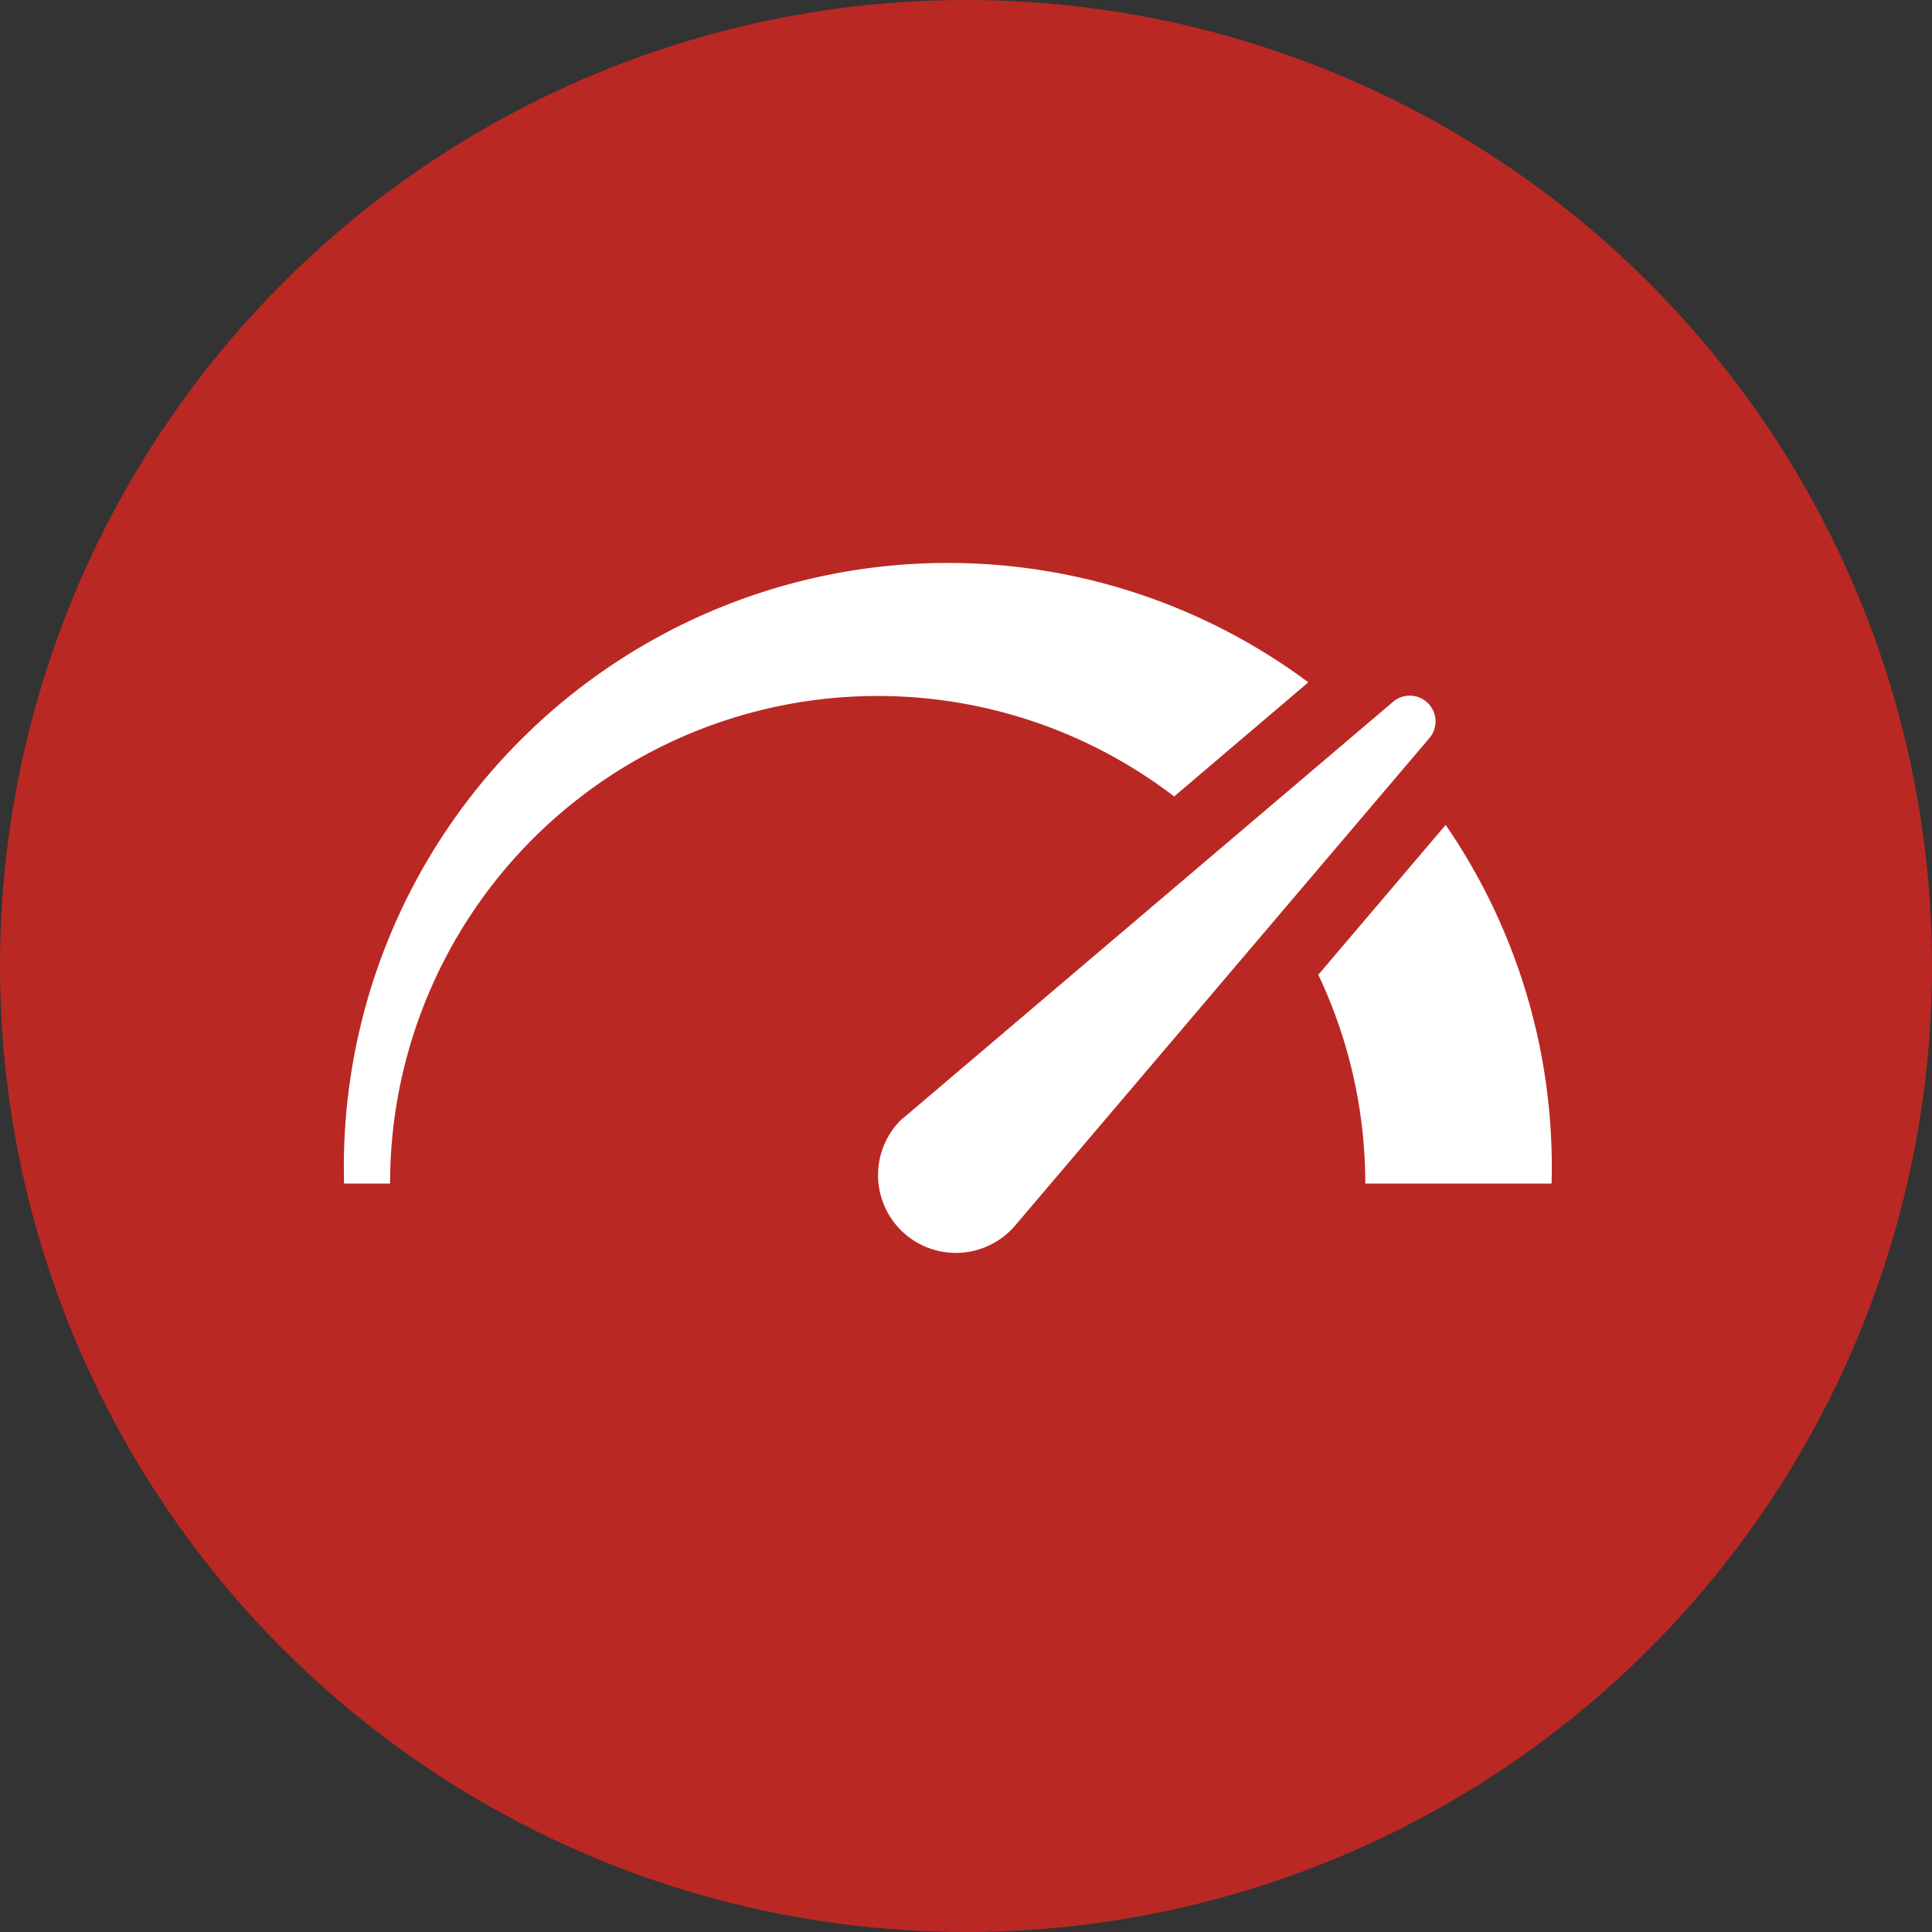 <svg xmlns="http://www.w3.org/2000/svg" viewBox="0 0 42 42"><rect x="0" y="0" width="42" height="42" fill="#333333" stroke="none"/><defs><style>.cls-1{fill:#ba2823}.cls-2{fill:#fff}</style></defs><g id="レイヤー_2" data-name="レイヤー 2"><g id="レイヤー_1-2" data-name="レイヤー 1"><circle class="cls-1" cx="21" cy="21" r="21"/><path class="cls-2" d="M33.73 25.73a13.13 13.13 0 10-26.25 0h1a10.6 10.6 0 1121.2 0z"/><path class="cls-1" d="M20.78 28.75a3.19 3.19 0 01-2.07-.75 3.21 3.21 0 01-.37-4.52 3 3 0 01.36-.36l10.58-9A2.08 2.08 0 0132.22 17l-9 10.59a3.2 3.2 0 01-2.44 1.16z"/><path class="cls-2" d="M19.69 24.26l10.59-9a.56.56 0 01.79.79l-9 10.59a1.69 1.69 0 11-2.58-2.19 1.19 1.19 0 01.2-.19z"/></g></g></svg>